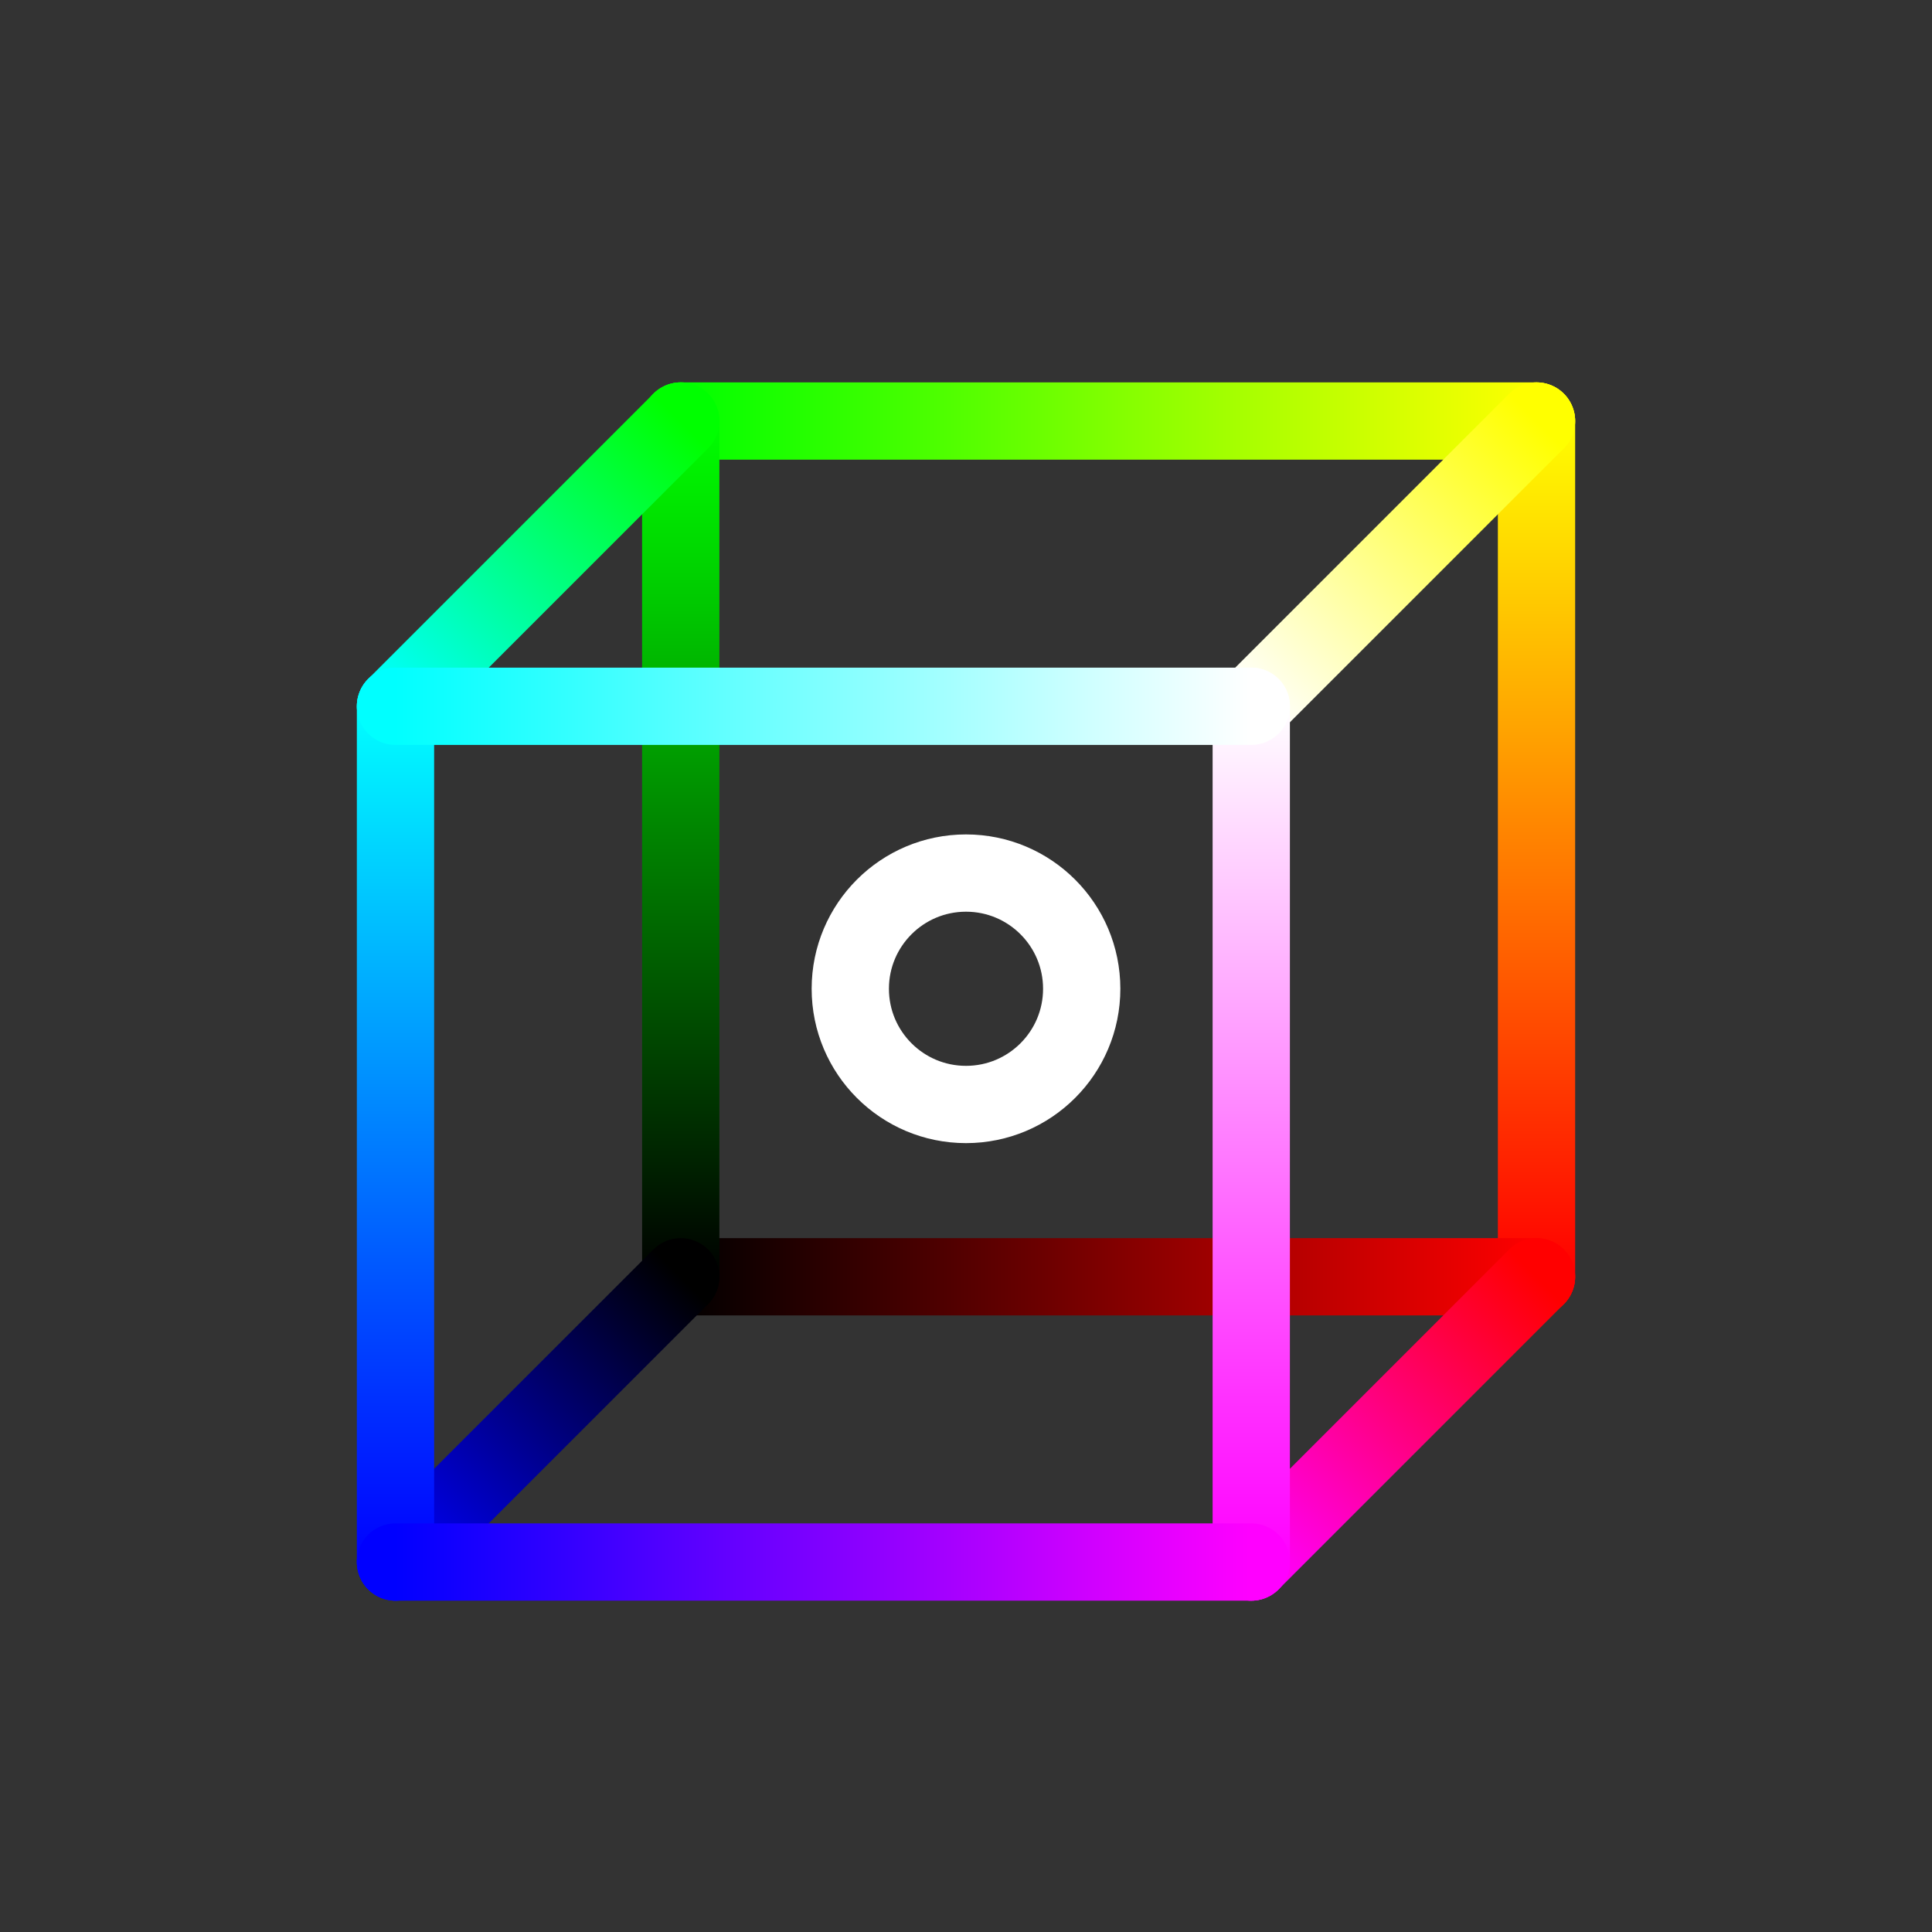 <?xml version="1.0" encoding="UTF-8" standalone="no"?>
<!-- Created with Inkscape (http://www.inkscape.org/) -->

<svg
   width="256"
   height="256"
   viewBox="0 0 256 256"
   version="1.1"
   id="svg8"
   inkscape:version="1.4 (e7c3feb100, 2024-10-09)"
   sodipodi:docname="logo_alpha.svg"
   inkscape:export-filename="logo.png"
   inkscape:export-xdpi="192"
   inkscape:export-ydpi="192"
   xml:space="preserve"
   xmlns:inkscape="http://www.inkscape.org/namespaces/inkscape"
   xmlns:sodipodi="http://sodipodi.sourceforge.net/DTD/sodipodi-0.dtd"
   xmlns:xlink="http://www.w3.org/1999/xlink"
   xmlns="http://www.w3.org/2000/svg"
   xmlns:svg="http://www.w3.org/2000/svg"
   xmlns:rdf="http://www.w3.org/1999/02/22-rdf-syntax-ns#"
   xmlns:cc="http://creativecommons.org/ns#"
   xmlns:dc="http://purl.org/dc/elements/1.1/"><rect x="0" y="0" width="256" height="256" fill="#333333" stroke="none"/><defs
     id="defs2"><linearGradient
       inkscape:collect="always"
       id="linearGradient1113"><stop
         id="stop1111"
         offset="0"
         style="stop-color:#ffff00;stop-opacity:1" /><stop
         id="stop1109"
         offset="1"
         style="stop-color:#00ff00;stop-opacity:1" /></linearGradient><marker
       inkscape:stockid="Arrow1Lstart"
       orient="auto"
       refY="0"
       refX="0"
       id="marker1210"
       style="overflow:visible"
       inkscape:isstock="true"><path
         id="path1208"
         d="M 0,0 5,-5 -12.5,0 5,5 Z"
         style="fill:#000000;fill-opacity:1;fill-rule:evenodd;stroke:#000000;stroke-width:1pt;stroke-opacity:1"
         transform="matrix(0.8,0,0,0.8,10,0)"
         inkscape:connector-curvature="0" /></marker><marker
       inkscape:stockid="Arrow1Lstart"
       orient="auto"
       refY="0"
       refX="0"
       id="Arrow1Lstart"
       style="overflow:visible"
       inkscape:isstock="true"><path
         id="path932"
         d="M 0,0 5,-5 -12.5,0 5,5 Z"
         style="fill:#000000;fill-opacity:1;fill-rule:evenodd;stroke:#000000;stroke-width:1pt;stroke-opacity:1"
         transform="matrix(0.8,0,0,0.8,10,0)"
         inkscape:connector-curvature="0" /></marker><linearGradient
       id="linearGradient941"
       inkscape:collect="always"><stop
         id="stop937"
         offset="0"
         style="stop-color:#00ff00;stop-opacity:1" /><stop
         id="stop939"
         offset="1"
         style="stop-color:#ffff00;stop-opacity:1" /></linearGradient><linearGradient
       id="linearGradient933"
       inkscape:collect="always"><stop
         id="stop929"
         offset="0"
         style="stop-color:#ff0000;stop-opacity:1" /><stop
         id="stop931"
         offset="1"
         style="stop-color:#ffff00;stop-opacity:1" /></linearGradient><linearGradient
       id="linearGradient925"
       inkscape:collect="always"><stop
         id="stop921"
         offset="0"
         style="stop-color:#ffff00;stop-opacity:1" /><stop
         id="stop923"
         offset="1"
         style="stop-color:#ffffff;stop-opacity:1" /></linearGradient><linearGradient
       id="linearGradient917"
       inkscape:collect="always"><stop
         id="stop913"
         offset="0"
         style="stop-color:#ff00ff;stop-opacity:1" /><stop
         id="stop915"
         offset="1"
         style="stop-color:#ffffff;stop-opacity:1" /></linearGradient><linearGradient
       id="linearGradient909"
       inkscape:collect="always"><stop
         id="stop905"
         offset="0"
         style="stop-color:#00ffff;stop-opacity:1;" /><stop
         id="stop907"
         offset="1"
         style="stop-color:#ffffff;stop-opacity:1" /></linearGradient><linearGradient
       id="linearGradient901"
       inkscape:collect="always"><stop
         id="stop897"
         offset="0"
         style="stop-color:#0000ff;stop-opacity:1" /><stop
         id="stop899"
         offset="1"
         style="stop-color:#00ffff;stop-opacity:1" /></linearGradient><linearGradient
       id="linearGradient893"
       inkscape:collect="always"><stop
         id="stop889"
         offset="0"
         style="stop-color:#00ff00;stop-opacity:1" /><stop
         id="stop891"
         offset="1"
         style="stop-color:#00ffff;stop-opacity:1" /></linearGradient><linearGradient
       id="linearGradient885"
       inkscape:collect="always"><stop
         id="stop881"
         offset="0"
         style="stop-color:#000000;stop-opacity:1;" /><stop
         id="stop883"
         offset="1"
         style="stop-color:#00ff00;stop-opacity:1" /></linearGradient><linearGradient
       id="linearGradient877"
       inkscape:collect="always"><stop
         id="stop873"
         offset="0"
         style="stop-color:#ff0000;stop-opacity:1" /><stop
         id="stop875"
         offset="1"
         style="stop-color:#ff00ff;stop-opacity:1" /></linearGradient><linearGradient
       id="linearGradient869"
       inkscape:collect="always"><stop
         id="stop865"
         offset="0"
         style="stop-color:#000000;stop-opacity:1;" /><stop
         id="stop867"
         offset="1"
         style="stop-color:#ff0000;stop-opacity:1" /></linearGradient><linearGradient
       id="linearGradient861"
       inkscape:collect="always"><stop
         id="stop857"
         offset="0"
         style="stop-color:#0000ff;stop-opacity:1" /><stop
         id="stop859"
         offset="1"
         style="stop-color:#ff00ff;stop-opacity:1" /></linearGradient><linearGradient
       id="linearGradient853"
       inkscape:collect="always"><stop
         id="stop849"
         offset="0"
         style="stop-color:#0000ff;stop-opacity:1" /><stop
         id="stop851"
         offset="1"
         style="stop-color:#000000;stop-opacity:1" /></linearGradient><linearGradient
       gradientTransform="matrix(-4.101,0,0,4.101,365.191,589.804)"
       gradientUnits="userSpaceOnUse"
       y2="65.49"
       x2="66.146"
       y1="65.49"
       x1="46.302"
       id="linearGradient943"
       xlink:href="#linearGradient1113"
       inkscape:collect="always" /><linearGradient
       inkscape:collect="always"
       xlink:href="#linearGradient933"
       id="linearGradient973"
       gradientUnits="userSpaceOnUse"
       gradientTransform="matrix(5.714,0,0,-5.714,138.147,899.984)"
       x1="66.146"
       y1="45.646"
       x2="66.146"
       y2="65.49" /><linearGradient
       inkscape:collect="always"
       xlink:href="#linearGradient869"
       id="linearGradient975"
       gradientUnits="userSpaceOnUse"
       gradientTransform="matrix(5.714,0,0,5.714,138.147,378.318)"
       x1="46.302"
       y1="45.646"
       x2="66.146"
       y2="45.646" /><linearGradient
       inkscape:collect="always"
       xlink:href="#linearGradient941"
       id="linearGradient977"
       gradientUnits="userSpaceOnUse"
       gradientTransform="matrix(5.714,0,0,5.714,138.147,151.532)"
       x1="46.302"
       y1="65.49"
       x2="66.146"
       y2="65.49" /><linearGradient
       inkscape:collect="always"
       xlink:href="#linearGradient885"
       id="linearGradient979"
       gradientUnits="userSpaceOnUse"
       gradientTransform="matrix(5.714,0,0,-5.714,138.147,899.984)"
       x1="46.302"
       y1="45.646"
       x2="46.302"
       y2="65.49" /><linearGradient
       inkscape:collect="always"
       xlink:href="#linearGradient853"
       id="linearGradient981"
       gradientUnits="userSpaceOnUse"
       gradientTransform="matrix(2.857,0,0,2.857,251.54,508.734)"
       x1="39.688"
       y1="58.875"
       x2="52.917"
       y2="45.646" /><linearGradient
       inkscape:collect="always"
       xlink:href="#linearGradient877"
       id="linearGradient983"
       gradientUnits="userSpaceOnUse"
       gradientTransform="matrix(5.714,0,0,5.714,138.147,378.318)"
       x1="66.146"
       y1="45.646"
       x2="59.531"
       y2="52.26" /><linearGradient
       inkscape:collect="always"
       xlink:href="#linearGradient925"
       id="linearGradient985"
       gradientUnits="userSpaceOnUse"
       gradientTransform="matrix(5.714,0,0,5.714,138.147,151.532)"
       x1="66.146"
       y1="65.49"
       x2="59.531"
       y2="72.104" /><linearGradient
       inkscape:collect="always"
       xlink:href="#linearGradient893"
       id="linearGradient987"
       gradientUnits="userSpaceOnUse"
       gradientTransform="matrix(5.714,0,0,5.714,138.147,151.532)"
       x1="46.302"
       y1="65.49"
       x2="39.688"
       y2="72.104" /><linearGradient
       inkscape:collect="always"
       xlink:href="#linearGradient901"
       id="linearGradient989"
       gradientUnits="userSpaceOnUse"
       gradientTransform="matrix(5.714,0,0,-5.714,138.147,975.58)"
       x1="39.688"
       y1="52.26"
       x2="39.688"
       y2="72.104" /><linearGradient
       inkscape:collect="always"
       xlink:href="#linearGradient917"
       id="linearGradient991"
       gradientUnits="userSpaceOnUse"
       gradientTransform="matrix(5.714,0,0,-5.714,138.147,975.58)"
       x1="59.531"
       y1="52.26"
       x2="59.531"
       y2="72.104" /><linearGradient
       inkscape:collect="always"
       xlink:href="#linearGradient861"
       id="linearGradient993"
       gradientUnits="userSpaceOnUse"
       gradientTransform="matrix(5.714,0,0,5.714,138.147,378.318)"
       x1="39.688"
       y1="52.26"
       x2="59.531"
       y2="52.26" /><linearGradient
       inkscape:collect="always"
       xlink:href="#linearGradient909"
       id="linearGradient995"
       gradientUnits="userSpaceOnUse"
       gradientTransform="matrix(5.714,0,0,5.714,138.147,151.532)"
       x1="39.688"
       y1="72.104"
       x2="59.531"
       y2="72.104" /></defs><sodipodi:namedview
     id="base"
     pagecolor="#808080"
     bordercolor="#666666"
     borderopacity="1.0"
     inkscape:pageopacity="0"
     inkscape:pageshadow="2"
     inkscape:zoom="0.98994949"
     inkscape:cx="145.46197"
     inkscape:cy="122.73353"
     inkscape:document-units="px"
     inkscape:current-layer="layer1"
     showgrid="true"
     units="px"
     inkscape:snap-bbox="true"
     inkscape:bbox-nodes="true"
     inkscape:window-width="1904"
     inkscape:window-height="1002"
     inkscape:window-x="0"
     inkscape:window-y="0"
     inkscape:window-maximized="1"
     inkscape:snap-global="false"
     showguides="false"
     inkscape:showpageshadow="0"
     inkscape:pagecheckerboard="0"
     inkscape:deskcolor="#d1d1d1"><inkscape:grid
       type="xygrid"
       id="grid815"
       empspacing="2"
       spacingx="50"
       spacingy="50"
       color="#3f3fff"
       opacity="0.055"
       empcolor="#e23fff"
       empopacity="0.137"
       originx="-312.528"
       originy="452.548"
       units="px"
       visible="true" /></sodipodi:namedview><g
     inkscape:label="Layer 1"
     inkscape:groupmode="layer"
     id="layer1"
     transform="translate(-312.528,-469.971)"><path
       inkscape:export-ydpi="1228.7998"
       inkscape:export-xdpi="1228.7998"
       inkscape:export-filename="C:\dofdev\Web Development\dofdev\res\shirt-icon.png"
       style="fill:none;stroke:url(#linearGradient973);stroke-width:10.24;stroke-linecap:round;stroke-linejoin:miter;stroke-miterlimit:4;stroke-dasharray:none;stroke-opacity:1"
       d="M 516.123,525.758 V 639.151"
       id="path947"
       inkscape:connector-curvature="0" /><path
       inkscape:export-ydpi="1228.7998"
       inkscape:export-xdpi="1228.7998"
       inkscape:export-filename="C:\dofdev\Web Development\dofdev\res\shirt-icon.png"
       style="fill:none;stroke:url(#linearGradient975);stroke-width:10.24;stroke-linecap:round;stroke-linejoin:miter;stroke-miterlimit:4;stroke-dasharray:none;stroke-opacity:1"
       d="M 402.73,639.151 H 516.123"
       id="path951"
       inkscape:connector-curvature="0" /><path
       inkscape:export-ydpi="1228.7998"
       inkscape:export-xdpi="1228.7998"
       inkscape:export-filename="C:\dofdev\Web Development\dofdev\res\shirt-icon.png"
       style="fill:none;stroke:url(#linearGradient977);stroke-width:10.24;stroke-linecap:round;stroke-linejoin:miter;stroke-miterlimit:4;stroke-dasharray:none;stroke-opacity:1"
       d="M 402.73,525.758 H 516.123"
       id="path953"
       inkscape:connector-curvature="0" /><path
       inkscape:export-ydpi="1228.7998"
       inkscape:export-xdpi="1228.7998"
       inkscape:export-filename="C:\dofdev\Web Development\dofdev\res\shirt-icon.png"
       sodipodi:nodetypes="sssss"
       inkscape:connector-curvature="0"
       id="path949"
       d="m 455.86,600.989 c 0,8.467 -6.864,15.332 -15.332,15.332 -8.468,0 -15.332,-6.864 -15.332,-15.332 0,-8.468 6.865,-15.332 15.332,-15.332 8.468,0 15.332,6.864 15.332,15.332 z"
       style="opacity:1;fill:none;fill-opacity:1;stroke:#ffffff;stroke-width:10.24;stroke-linecap:round;stroke-linejoin:round;stroke-miterlimit:4;stroke-dasharray:none;stroke-dashoffset:0;stroke-opacity:1;paint-order:stroke fill markers" /><path
       inkscape:export-ydpi="1228.7998"
       inkscape:export-xdpi="1228.7998"
       inkscape:export-filename="C:\dofdev\Web Development\dofdev\res\shirt-icon.png"
       style="fill:none;stroke:url(#linearGradient979);stroke-width:10.24;stroke-linecap:round;stroke-linejoin:miter;stroke-miterlimit:4;stroke-dasharray:none;stroke-opacity:1"
       d="M 402.73,639.151 V 525.758"
       id="path955"
       inkscape:connector-curvature="0" /><path
       inkscape:export-ydpi="1228.7998"
       inkscape:export-xdpi="1228.7998"
       inkscape:export-filename="C:\dofdev\Web Development\dofdev\res\shirt-icon.png"
       style="fill:none;stroke:url(#linearGradient981);stroke-width:10.24;stroke-linecap:round;stroke-linejoin:miter;stroke-miterlimit:4;stroke-dasharray:none;stroke-opacity:1"
       d="m 364.933,676.948 37.798,-37.798"
       id="path957"
       inkscape:connector-curvature="0" /><path
       inkscape:export-ydpi="1228.7998"
       inkscape:export-xdpi="1228.7998"
       inkscape:export-filename="C:\dofdev\Web Development\dofdev\res\shirt-icon.png"
       style="fill:none;stroke:url(#linearGradient983);stroke-width:10.24;stroke-linecap:round;stroke-linejoin:miter;stroke-miterlimit:4;stroke-dasharray:none;stroke-opacity:1"
       d="M 478.326,676.948 516.123,639.151"
       id="path959"
       inkscape:connector-curvature="0" /><path
       inkscape:export-ydpi="1228.7998"
       inkscape:export-xdpi="1228.7998"
       inkscape:export-filename="C:\dofdev\Web Development\dofdev\res\shirt-icon.png"
       style="fill:none;stroke:url(#linearGradient985);stroke-width:10.24;stroke-linecap:round;stroke-linejoin:miter;stroke-miterlimit:4;stroke-dasharray:none;stroke-opacity:1"
       d="m 516.123,525.758 -37.798,37.798"
       id="path961"
       inkscape:connector-curvature="0" /><path
       inkscape:export-ydpi="1228.7998"
       inkscape:export-xdpi="1228.7998"
       inkscape:export-filename="C:\dofdev\Web Development\dofdev\res\shirt-icon.png"
       style="fill:none;stroke:url(#linearGradient987);stroke-width:10.24;stroke-linecap:round;stroke-linejoin:miter;stroke-miterlimit:4;stroke-dasharray:none;stroke-opacity:1"
       d="m 402.73,525.758 -37.798,37.798"
       id="path963"
       inkscape:connector-curvature="0" /><path
       inkscape:export-ydpi="1228.7998"
       inkscape:export-xdpi="1228.7998"
       inkscape:export-filename="C:\dofdev\Web Development\dofdev\res\shirt-icon.png"
       style="fill:none;stroke:url(#linearGradient989);stroke-width:10.24;stroke-linecap:round;stroke-linejoin:miter;stroke-miterlimit:4;stroke-dasharray:none;stroke-opacity:1"
       d="m 364.933,676.948 v -113.393 0"
       id="path965"
       inkscape:connector-curvature="0" /><path
       inkscape:export-ydpi="1228.7998"
       inkscape:export-xdpi="1228.7998"
       inkscape:export-filename="C:\dofdev\Web Development\dofdev\res\shirt-icon.png"
       style="fill:none;stroke:url(#linearGradient991);stroke-width:10.24;stroke-linecap:round;stroke-linejoin:miter;stroke-miterlimit:4;stroke-dasharray:none;stroke-opacity:1"
       d="M 478.326,676.948 V 563.556"
       id="path967"
       inkscape:connector-curvature="0" /><path
       inkscape:export-ydpi="1228.7998"
       inkscape:export-xdpi="1228.7998"
       inkscape:export-filename="C:\dofdev\Web Development\dofdev\res\shirt-icon.png"
       style="fill:none;stroke:url(#linearGradient993);stroke-width:10.24;stroke-linecap:round;stroke-linejoin:miter;stroke-miterlimit:4;stroke-dasharray:none;stroke-opacity:1"
       d="M 364.933,676.948 H 478.326"
       id="path969"
       inkscape:connector-curvature="0" /><path
       inkscape:export-ydpi="1228.7998"
       inkscape:export-xdpi="1228.7998"
       inkscape:export-filename="C:\dofdev\Web Development\dofdev\res\shirt-icon.png"
       style="fill:none;stroke:url(#linearGradient995);stroke-width:10.24;stroke-linecap:round;stroke-linejoin:miter;stroke-miterlimit:4;stroke-dasharray:none;stroke-opacity:1"
       d="M 478.326,563.556 H 364.933"
       id="path971"
       inkscape:connector-curvature="0" /></g></svg>
